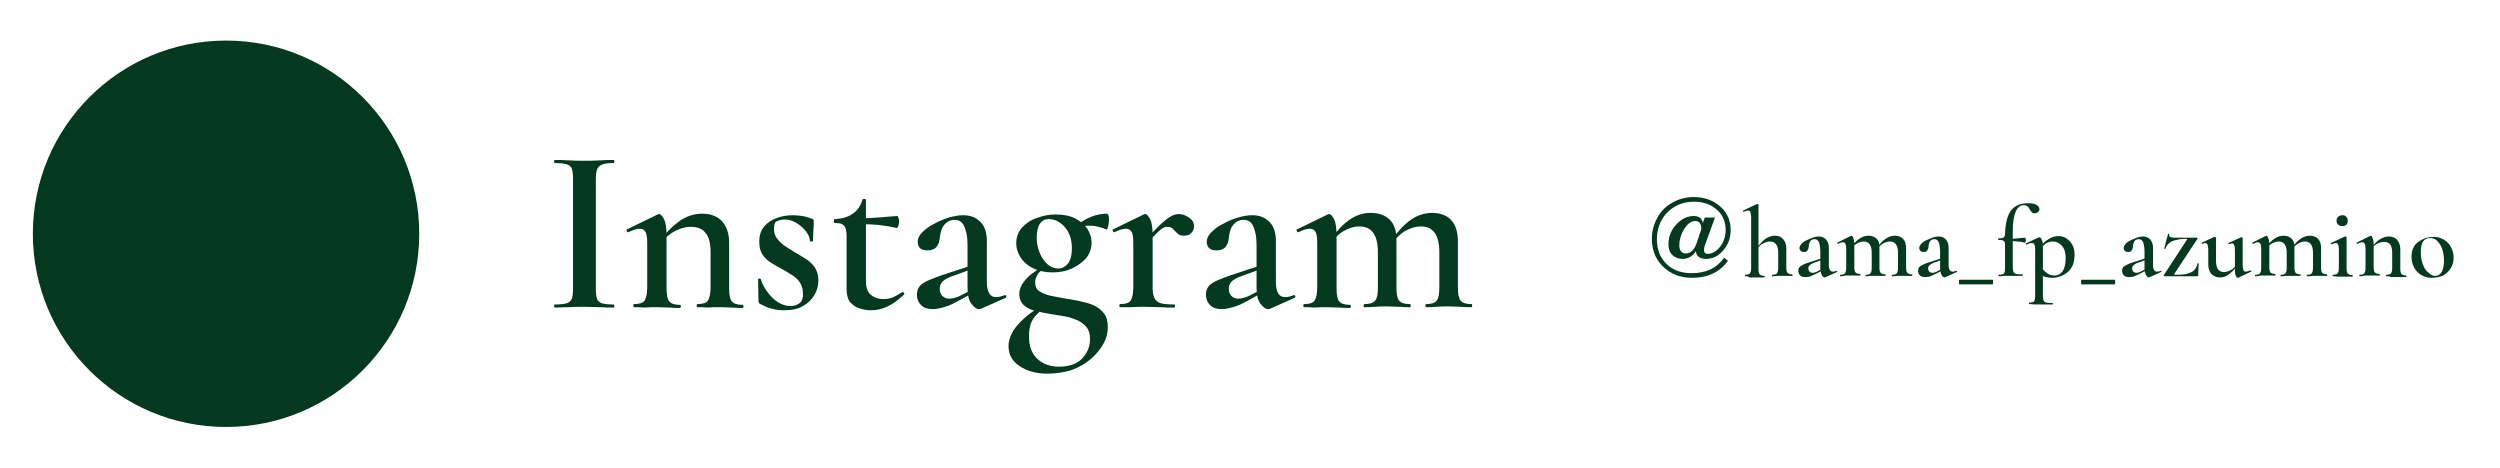 <?xml version="1.0" encoding="utf-8"?>
<!-- Generator: Adobe Illustrator 28.0.0, SVG Export Plug-In . SVG Version: 6.00 Build 0)  -->
<svg version="1.1" id="レイヤー_1" xmlns="http://www.w3.org/2000/svg" xmlns:xlink="http://www.w3.org/1999/xlink" x="0px"
	 y="0px" viewBox="0 0 647 121.1" style="enable-background:new 0 0 647 121.1;" xml:space="preserve">
<style type="text/css">
	.st0{enable-background:new    ;}
	.st1{fill:#03391E;}
</style>
<g class="st0">
	<path class="st1" d="M154.2,74.6c0,1.2,0.1,2.1,0.3,2.7c0.2,0.6,0.7,1,1.3,1.2c0.7,0.2,1.6,0.3,3,0.3c0.1,0,0.2,0.1,0.2,0.4
		s-0.1,0.4-0.2,0.4c-1,0-2.2,0-3.4-0.1c-1.3,0-2.7-0.1-4.2-0.1c-1.4,0-2.8,0-4.1,0.1c-1.3,0-2.5,0.1-3.5,0.1c-0.1,0-0.2-0.1-0.2-0.4
		s0.1-0.4,0.2-0.4c1.3,0,2.3-0.1,3-0.3c0.7-0.2,1.1-0.6,1.4-1.2c0.2-0.6,0.3-1.5,0.3-2.7V46.4c0-1.2-0.1-2.1-0.3-2.7
		c-0.2-0.6-0.7-1-1.4-1.2c-0.7-0.2-1.7-0.3-3-0.3c-0.1,0-0.2-0.1-0.2-0.4s0.1-0.4,0.2-0.4c1,0,2.2,0,3.5,0.1
		c1.3,0.1,2.7,0.1,4.1,0.1c1.5,0,3,0,4.2-0.1c1.3-0.1,2.4-0.1,3.4-0.1c0.1,0,0.2,0.1,0.2,0.4s-0.1,0.4-0.2,0.4c-1.3,0-2.3,0.1-3,0.4
		s-1.1,0.7-1.3,1.3c-0.2,0.6-0.3,1.5-0.3,2.7V74.6z"/>
	<path class="st1" d="M164.1,79.5c-0.1,0-0.2-0.1-0.2-0.4s0.1-0.4,0.2-0.4c1.4,0,2.3-0.3,2.7-0.9c0.4-0.6,0.7-1.7,0.7-3.4V63
		c0-1.3-0.1-2.3-0.4-2.9c-0.3-0.6-0.8-0.9-1.5-0.9c-0.4,0-0.8,0.1-1.3,0.2c-0.5,0.2-1.1,0.4-1.7,0.7c-0.2,0-0.3-0.1-0.4-0.3
		c-0.1-0.2-0.1-0.4,0-0.4l8-3.9c0.2-0.1,0.3-0.1,0.4-0.1c0.4,0,0.8,0.5,1.3,1.4c0.4,0.9,0.6,2.3,0.6,4.1v13.7c0,1.7,0.2,2.8,0.7,3.4
		c0.5,0.6,1.4,0.9,2.8,0.9c0.1,0,0.2,0.1,0.2,0.4s-0.1,0.4-0.2,0.4c-0.8,0-1.7,0-2.7-0.1c-1,0-2.1-0.1-3.2-0.1c-1.1,0-2.2,0-3.2,0.1
		C165.8,79.5,164.9,79.5,164.1,79.5z M180.5,79.5c-0.1,0-0.2-0.1-0.2-0.4s0.1-0.4,0.2-0.4c1.4,0,2.3-0.3,2.7-0.9
		c0.4-0.6,0.7-1.7,0.7-3.4v-9.1c0-2.3-0.4-4-1.3-5c-0.8-1.1-2.1-1.6-3.9-1.6c-1.3,0-2.6,0.4-4,1.1c-1.4,0.7-2.5,1.7-3.4,3l-0.3-0.7
		c1.6-2.2,3.3-3.8,5-5c1.8-1.2,3.7-1.8,5.7-1.8c2.3,0,4,0.7,5.2,2c1.2,1.4,1.8,3.2,1.8,5.5v11.8c0,1.7,0.2,2.8,0.7,3.4
		c0.5,0.6,1.4,0.9,2.8,0.9c0.1,0,0.2,0.1,0.2,0.4s-0.1,0.4-0.2,0.4c-0.8,0-1.7,0-2.7-0.1c-1,0-2.1-0.1-3.2-0.1c-1.1,0-2.2,0-3.2,0.1
		C182.2,79.5,181.3,79.5,180.5,79.5z"/>
	<path class="st1" d="M200.3,59.2c0,0.9,0.2,1.7,0.7,2.4s1.1,1.3,1.9,1.9c0.8,0.5,1.6,1.1,2.5,1.6c1,0.6,2,1.2,3,1.8
		c1,0.6,1.8,1.4,2.4,2.2c0.6,0.9,1,2,1,3.4c0,1.3-0.3,2.6-1,3.8c-0.7,1.2-1.7,2.2-3,2.9c-1.3,0.8-3,1.1-5,1.1c-1,0-2-0.1-3-0.4
		c-1-0.2-2-0.7-3.2-1.3c-0.1-0.1-0.2-0.2-0.2-0.3c-0.1-0.1-0.1-0.3-0.1-0.4l-0.1-5.6c0-0.1,0.1-0.2,0.3-0.2c0.2,0,0.4,0,0.4,0.2
		c0.4,1.3,1.1,2.5,1.9,3.5c0.8,1.1,1.7,1.9,2.7,2.5c1,0.6,2,0.9,3.1,0.9c1,0,1.8-0.3,2.4-0.8c0.6-0.5,0.9-1.4,0.8-2.5
		c0-1.1-0.3-2.1-0.8-2.8c-0.5-0.8-1.2-1.4-2-1.9c-0.8-0.5-1.6-1-2.5-1.5c-1-0.5-1.9-1.1-2.8-1.6s-1.7-1.3-2.3-2.1
		c-0.6-0.9-0.9-2-0.9-3.4c0-1.7,0.4-3,1.3-4c0.8-1,1.9-1.7,3.3-2.2c1.3-0.5,2.7-0.7,4.1-0.7c0.9,0,1.7,0.1,2.4,0.2
		c0.8,0.1,1.6,0.4,2.5,0.7c0.4,0.1,0.5,0.3,0.5,0.7c0,0.8,0,1.6-0.1,2.4c0,0.8-0.1,1.7-0.1,2.7c0,0.1-0.1,0.1-0.4,0.1
		c-0.2,0-0.4,0-0.4-0.1c0-0.8-0.3-1.6-1-2.5c-0.7-0.9-1.5-1.6-2.5-2.2c-1-0.6-2-0.9-3.1-0.9c-0.7,0-1.4,0.2-2,0.5
		C200.6,57.4,200.3,58.1,200.3,59.2z"/>
	<path class="st1" d="M225.3,80.3c-1,0-1.9-0.2-2.9-0.5c-1-0.3-1.7-0.9-2.4-1.6c-0.6-0.8-0.9-1.9-0.9-3.3V61.1
		c0-0.9-0.1-1.6-0.3-2.1c-0.2-0.5-0.5-0.8-0.9-1c-0.4-0.2-1.1-0.3-1.9-0.3c-0.2,0-0.2-0.2-0.2-0.5c0-0.3,0.1-0.5,0.2-0.5
		c1.9-0.1,3.5-0.5,4.7-1.4c1.2-0.8,2-2,2.5-3.6c0-0.2,0.2-0.2,0.5-0.2c0.3,0,0.4,0.1,0.4,0.2v21c0,1.7,0.4,2.9,1.3,3.6
		c0.8,0.7,1.9,1.1,3.3,1.1c1,0,1.9-0.2,2.7-0.6c0.8-0.4,1.5-0.8,2.1-1.2c0.1-0.1,0.3,0,0.4,0.2c0.2,0.2,0.2,0.3,0,0.5
		c-1.5,1.4-2.9,2.4-4.2,3C228.3,80,226.9,80.3,225.3,80.3z M232,59c-1.6-0.4-3.2-0.6-4.7-0.8c-1.5-0.1-3.2-0.2-4.9-0.2v-1.5
		c1.7,0,3.3-0.1,4.8-0.2c1.6-0.1,3.2-0.3,5-0.4c0.1,0,0.2,0.1,0.3,0.4c0.1,0.3,0.2,0.6,0.2,1c0,0.4-0.1,0.7-0.2,1.1
		C232.3,58.9,232.2,59.1,232,59z"/>
	<path class="st1" d="M241.4,80c-1.3,0-2.3-0.3-3-1c-0.7-0.7-1.1-1.6-1.1-2.7c0-1.3,0.5-2.3,1.6-3c1-0.7,2.7-1.3,4.9-2.1l7.3-2.4
		l0.2,0.9l-5.2,1.9c-1,0.4-1.7,0.8-2.2,1.3c-0.4,0.5-0.7,1-0.7,1.7c0,0.9,0.2,1.5,0.7,2s1.1,0.7,1.8,0.7c0.4,0,0.8-0.1,1.3-0.2
		c0.5-0.1,1-0.3,1.6-0.6l4-2.1l0.1,0.9l-5.3,2.9c-1.1,0.6-2.1,1-3.1,1.3C243.3,79.8,242.3,80,241.4,80z M253.9,79.9
		c-0.2,0.1-0.3,0.1-0.5,0.1c-0.7,0-1.3-0.5-2-1.4c-0.7-0.9-1-2.3-1-4.1V64c0-1.7-0.1-3.1-0.4-4.1c-0.3-1.1-0.6-1.8-1.1-2.3
		c-0.5-0.5-1.1-0.7-1.9-0.7c-0.7,0-1.4,0.2-1.9,0.6c-0.5,0.4-1,0.9-1.3,1.6c-0.3,0.7-0.5,1.6-0.6,2.6c-0.1,1-0.4,1.7-0.9,2.3
		c-0.5,0.5-1.3,0.8-2.2,0.8c-0.9,0-1.6-0.2-2-0.6c-0.4-0.4-0.6-1-0.6-1.6c0-0.9,0.4-1.7,1.2-2.5c0.8-0.8,1.8-1.6,3.1-2.2
		c1.2-0.7,2.5-1.2,3.8-1.6c1.3-0.4,2.6-0.6,3.7-0.6c1.7,0,3.2,0.5,4.3,1.6c1.2,1.1,1.8,2.8,1.8,5.1V73c0,1.3,0.2,2.2,0.6,2.9
		c0.4,0.7,1,1,1.8,1c0.6,0,1.4-0.2,2.2-0.5c0.2-0.1,0.3,0,0.4,0.2c0.1,0.2,0,0.4-0.2,0.5L253.9,79.9z"/>
	<path class="st1" d="M271.1,96.7c-3,0-5.4-0.7-7.3-2c-1.9-1.3-2.8-3-2.8-5.2c0-1,0.3-2.1,0.8-3.1c0.5-1.1,1.4-2.2,2.6-3.4
		c1.2-1.2,2.9-2.5,5-3.8l0.6,0.7c-0.6,0.4-1.2,1-1.8,1.6c-0.6,0.6-1.1,1.4-1.4,2.2c-0.3,0.9-0.5,2-0.5,3.3c0,2.6,0.7,4.5,2.2,5.9
		c1.4,1.3,3.3,2,5.6,2c1.7,0,3.1-0.3,4.3-0.9c1.2-0.6,2.1-1.5,2.7-2.6c0.7-1.1,1-2.3,1-3.7c0-1.3-0.3-2.3-0.9-3
		c-0.6-0.8-1.4-1.3-2.3-1.8c-1-0.4-2-0.8-3.2-1c-1.2-0.2-2.4-0.4-3.6-0.6c-1.4-0.2-2.7-0.5-4-0.8c-1.3-0.3-2.3-0.8-3.1-1.5
		c-0.8-0.7-1.2-1.7-1.2-3c0-1.1,0.5-2.3,1.5-3.5c1-1.2,2.4-2.3,4.4-3.3l0.5,0.4c-0.8,0.4-1.4,0.9-1.7,1.5c-0.4,0.6-0.6,1.2-0.6,2
		c0,0.9,0.3,1.7,1,2.2c0.7,0.5,1.6,0.9,2.8,1.2c1.2,0.2,2.3,0.5,3.6,0.7c1.3,0.2,2.7,0.4,4,0.7c1.3,0.3,2.6,0.6,3.7,1.1
		c1.1,0.5,2,1.2,2.7,2.1c0.7,0.9,1,2.1,1,3.5c0,1.6-0.4,3.1-1.2,4.5s-1.9,2.7-3.3,3.9c-1.4,1.2-3.1,2.1-4.9,2.8
		C275.2,96.4,273.3,96.7,271.1,96.7z M272.4,70.5c-2,0-3.7-0.4-5.1-1.1c-1.4-0.7-2.4-1.6-3.2-2.8c-0.7-1.2-1.1-2.3-1.1-3.6
		c0-1.6,0.5-3,1.5-4.1c1-1.1,2.3-2,3.9-2.5c1.6-0.6,3.1-0.9,4.7-0.9c2,0,3.7,0.3,5.1,1c1.4,0.7,2.4,1.6,3.2,2.7
		c0.7,1.1,1.1,2.3,1.1,3.6c0,1.5-0.5,2.9-1.4,4c-1,1.1-2.2,2-3.7,2.7C275.8,70.2,274.2,70.5,272.4,70.5z M274,69.5
		c0.8,0,1.6-0.4,2.3-1.2c0.7-0.8,1.1-2.1,1.1-4.1c0-2.2-0.6-4-1.8-5.4c-1.2-1.4-2.6-2.1-4.2-2.1c-1,0-1.7,0.4-2.3,1.2
		c-0.5,0.8-0.8,2-0.8,3.7c0,1.4,0.3,2.7,0.8,3.9c0.5,1.2,1.2,2.2,2,2.9C271.9,69.1,272.9,69.5,274,69.5z M278.5,60.3l0.1-2
		c1.3-0.9,2.5-1.7,3.8-2.2c1.2-0.5,2.6-0.8,4.1-0.8c0.2,0,0.3,0.2,0.4,0.5c0.1,0.3,0.1,0.7,0.1,1.1c0,0.5-0.1,1.1-0.2,1.7
		c-0.2,0.6-0.3,0.9-0.4,0.8c-0.7-0.3-1.3-0.5-2.1-0.7c-0.7-0.2-1.5-0.3-2.3-0.3c-0.4,0-0.9,0-1.4,0.1c-0.5,0.1-1,0.2-1.5,0.3
		L278.5,60.3z"/>
	<path class="st1" d="M289.9,79.5c-0.1,0-0.2-0.1-0.2-0.4s0.1-0.4,0.2-0.4c1.4,0,2.3-0.3,2.7-0.9c0.4-0.6,0.7-1.7,0.7-3.4V63
		c0-1.3-0.1-2.3-0.4-2.9c-0.3-0.6-0.8-0.9-1.5-0.9c-0.4,0-0.8,0.1-1.3,0.2c-0.5,0.2-1.1,0.4-1.7,0.7c-0.2,0-0.3-0.1-0.4-0.3
		c-0.1-0.2-0.1-0.4,0-0.4l8-3.9c0.2-0.1,0.3-0.1,0.4-0.1c0.4,0,0.8,0.5,1.3,1.4c0.4,0.9,0.6,2.3,0.6,4.1v13.7c0,1.1,0.2,2,0.5,2.6
		c0.3,0.6,0.9,1.1,1.7,1.3c0.8,0.2,2,0.3,3.4,0.3c0.2,0,0.2,0.1,0.2,0.4s-0.1,0.4-0.2,0.4c-1.1,0-2.3,0-3.6-0.1
		c-1.4,0-2.8-0.1-4.4-0.1c-1.1,0-2.2,0-3.2,0.1C291.6,79.5,290.6,79.5,289.9,79.5z M296.8,63l-0.4-0.7c1.5-1.8,2.9-3.2,3.9-4.2
		c1.1-1,2-1.7,2.7-2.1c0.7-0.4,1.4-0.6,2.1-0.6c0.9,0,1.7,0.3,2.6,0.9c0.9,0.6,1.3,1.3,1.3,2.2c0,0.7-0.2,1.3-0.7,1.8
		c-0.4,0.5-1.1,0.7-1.9,0.7c-0.7,0-1.3-0.2-1.7-0.6c-0.4-0.4-0.8-0.8-1.2-1.2c-0.4-0.4-0.9-0.5-1.5-0.5c-0.3,0-0.7,0.1-1,0.3
		c-0.4,0.2-0.9,0.6-1.5,1.2C298.9,60.8,298,61.8,296.8,63z"/>
	<path class="st1" d="M316.2,80c-1.3,0-2.3-0.3-3-1c-0.7-0.7-1.1-1.6-1.1-2.7c0-1.3,0.5-2.3,1.6-3c1-0.7,2.7-1.3,4.9-2.1l7.3-2.4
		l0.2,0.9l-5.2,1.9c-1,0.4-1.7,0.8-2.2,1.3c-0.4,0.5-0.7,1-0.7,1.7c0,0.9,0.2,1.5,0.7,2s1.1,0.7,1.8,0.7c0.4,0,0.8-0.1,1.3-0.2
		c0.5-0.1,1-0.3,1.6-0.6l4-2.1l0.1,0.9l-5.3,2.9c-1.1,0.6-2.1,1-3.1,1.3C318,79.8,317.1,80,316.2,80z M328.7,79.9
		c-0.2,0.1-0.3,0.1-0.5,0.1c-0.7,0-1.3-0.5-2-1.4c-0.7-0.9-1-2.3-1-4.1V64c0-1.7-0.1-3.1-0.4-4.1c-0.3-1.1-0.6-1.8-1.1-2.3
		c-0.5-0.5-1.1-0.7-1.9-0.7c-0.7,0-1.4,0.2-1.9,0.6c-0.5,0.4-1,0.9-1.3,1.6c-0.3,0.7-0.5,1.6-0.6,2.6c-0.1,1-0.4,1.7-0.9,2.3
		c-0.5,0.5-1.3,0.8-2.2,0.8c-0.9,0-1.6-0.2-2-0.6c-0.4-0.4-0.6-1-0.6-1.6c0-0.9,0.4-1.7,1.2-2.5c0.8-0.8,1.8-1.6,3.1-2.2
		c1.2-0.7,2.5-1.2,3.8-1.6c1.3-0.4,2.6-0.6,3.7-0.6c1.7,0,3.2,0.5,4.3,1.6c1.2,1.1,1.8,2.8,1.8,5.1V73c0,1.3,0.2,2.2,0.6,2.9
		c0.4,0.7,1,1,1.8,1c0.6,0,1.4-0.2,2.2-0.5c0.2-0.1,0.3,0,0.4,0.2c0.1,0.2,0,0.4-0.2,0.5L328.7,79.9z"/>
	<path class="st1" d="M337.5,79.5c-0.1,0-0.2-0.1-0.2-0.4s0.1-0.4,0.2-0.4c1.4,0,2.3-0.3,2.7-0.9c0.4-0.6,0.7-1.7,0.7-3.4V63
		c0-1.3-0.1-2.3-0.4-2.9c-0.3-0.6-0.8-0.9-1.5-0.9c-0.4,0-0.8,0.1-1.3,0.2c-0.5,0.2-1.1,0.4-1.7,0.7c-0.2,0-0.3-0.1-0.4-0.3
		c-0.1-0.2-0.1-0.4,0-0.4l8-3.9c0.2-0.1,0.3-0.1,0.4-0.1c0.4,0,0.8,0.5,1.3,1.4c0.4,0.9,0.6,2.3,0.6,4.1v13.7c0,1.7,0.2,2.8,0.7,3.4
		c0.5,0.6,1.4,0.9,2.8,0.9c0.1,0,0.2,0.1,0.2,0.4s-0.1,0.4-0.2,0.4c-0.8,0-1.7,0-2.7-0.1c-1,0-2.1-0.1-3.2-0.1c-1.1,0-2.2,0-3.2,0.1
		C339.1,79.5,338.2,79.5,337.5,79.5z M353.1,79.5c-0.1,0-0.2-0.1-0.2-0.4s0.1-0.4,0.2-0.4c1.4,0,2.3-0.3,2.8-0.9
		c0.5-0.6,0.7-1.7,0.7-3.4v-9.1c0-4.5-1.6-6.7-4.8-6.7c-1.3,0-2.6,0.4-3.9,1.1c-1.3,0.7-2.3,1.7-3.2,3l-0.3-0.7
		c1.5-2.2,3.1-3.9,4.8-5.1c1.7-1.2,3.6-1.8,5.5-1.8c2.2,0,3.8,0.6,5,1.8c1.2,1.2,1.7,2.9,1.7,5.2v12.3c0,1.7,0.2,2.8,0.7,3.4
		c0.5,0.6,1.4,0.9,2.8,0.9c0.1,0,0.2,0.1,0.2,0.4s-0.1,0.4-0.2,0.4c-0.8,0-1.7,0-2.7-0.1c-1,0-2.1-0.1-3.2-0.1c-1.1,0-2.2,0-3.2,0.1
		C354.8,79.5,353.9,79.5,353.1,79.5z M369.1,79.5c-0.1,0-0.2-0.1-0.2-0.4s0.1-0.4,0.2-0.4c1.3,0,2.3-0.3,2.7-0.9
		c0.5-0.6,0.7-1.7,0.7-3.4v-9.1c0-4.5-1.6-6.7-4.8-6.7c-1.3,0-2.6,0.4-3.9,1.1c-1.3,0.7-2.3,1.7-3.2,3l-0.3-0.7
		c1.5-2.2,3.1-3.9,4.8-5.1c1.7-1.2,3.6-1.8,5.5-1.8c2.1,0,3.8,0.6,4.9,1.8c1.2,1.2,1.8,3.1,1.8,5.7v11.8c0,1.7,0.2,2.8,0.7,3.4
		c0.5,0.6,1.4,0.9,2.8,0.9c0.2,0,0.2,0.1,0.2,0.4s-0.1,0.4-0.2,0.4c-0.8,0-1.7,0-2.7-0.1c-1,0-2.1-0.1-3.2-0.1c-1.1,0-2.2,0-3.2,0.1
		C370.7,79.5,369.8,79.5,369.1,79.5z"/>
</g>
<g class="st0">
	<path class="st1" d="M443.8,56.4l-2.4,6.6c-0.3,0.7-0.4,1.3-0.4,1.8c0,0.3,0.1,0.5,0.3,0.7c0.2,0.2,0.4,0.2,0.6,0.2
		c1.2,0,2.3-0.6,3.3-1.9c0.9-1.2,1.4-2.6,1.4-4.3c0-2.3-0.9-4.2-2.6-5.5c-1.5-1.2-3.4-1.8-5.6-1.8c-3,0-5.4,1.1-7.3,3.2
		c-1.5,1.8-2.3,4-2.3,6.5c0,2.8,0.9,5,2.8,6.7c1.6,1.4,3.7,2.1,6.2,2.1c3.7,0,6.5-1.3,8.4-4l1,0.8c-2.2,3-5.3,4.4-9.3,4.4
		c-3.2,0-5.8-1.1-7.8-3.2c-1.7-1.8-2.6-4.1-2.6-6.9c0-1.9,0.5-3.8,1.4-5.4c0.9-1.7,2.2-3,3.8-3.9c1.7-1,3.6-1.5,5.6-1.5
		c2.9,0,5.3,0.9,7.2,2.7c1.6,1.6,2.4,3.5,2.4,5.8c0,2.2-0.7,4-2.2,5.6c-1.2,1.3-2.6,1.9-4.2,1.9c-1.6,0-2.5-0.7-2.6-2
		c-0.8,1.3-2,2-3.4,2c-1.2,0-2.1-0.4-2.8-1.1c-0.6-0.6-0.9-1.5-0.9-2.6c0-2.1,0.7-3.9,2.2-5.4c1.3-1.3,2.7-2,4.4-2
		c0.7,0,1.2,0.2,1.6,0.5c0.4,0.3,0.6,0.8,0.7,1.3l0.5-1.4H443.8z M440.3,59.3c0-1.4-0.5-2.1-1.6-2.1c-1,0-2,0.7-2.9,2.2
		c-0.8,1.3-1.2,2.7-1.2,4.1c0,0.7,0.2,1.3,0.5,1.6c0.3,0.3,0.6,0.5,1.1,0.5c1.3,0,2.3-0.9,2.9-2.7L440.3,59.3z"/>
</g>
<g class="st0">
	<path class="st1" d="M451.7,71.5c-0.1,0-0.1-0.1-0.1-0.2c0-0.1,0-0.2,0.1-0.2c0.6,0,1-0.1,1.2-0.4s0.3-0.7,0.3-1.4V56.2
		c0-0.6-0.1-1-0.2-1.3c-0.1-0.3-0.3-0.4-0.6-0.4c-0.3,0-0.6,0.1-1.1,0.3c-0.1,0-0.1,0-0.2-0.1c-0.1-0.1-0.1-0.2,0-0.2l3.6-1.7
		c0,0,0.1,0,0.1,0s0,0,0,0c0.1,0,0.2,0,0.2,0.1s0.1,0.1,0.1,0.2v16.5c0,0.7,0.1,1.2,0.3,1.4s0.6,0.4,1.2,0.4c0.1,0,0.1,0.1,0.1,0.2
		c0,0.1,0,0.2-0.1,0.2c-0.3,0-0.7,0-1.1,0c-0.4,0-0.9,0-1.4,0c-0.5,0-0.9,0-1.4,0C452.5,71.5,452.1,71.5,451.7,71.5z M458.7,71.5
		c-0.1,0-0.1-0.1-0.1-0.2c0-0.1,0-0.2,0.1-0.2c0.6,0,1-0.1,1.2-0.4s0.3-0.7,0.3-1.4v-3.9c0-1.9-0.7-2.9-2.2-2.9
		c-0.6,0-1.1,0.2-1.7,0.5c-0.6,0.3-1.1,0.7-1.4,1.3l-0.1-0.3c0.7-0.9,1.4-1.7,2.1-2.2c0.8-0.5,1.6-0.8,2.4-0.8c1,0,1.7,0.3,2.2,0.9
		c0.5,0.6,0.8,1.4,0.8,2.3v5c0,0.7,0.1,1.2,0.3,1.4c0.2,0.2,0.6,0.4,1.2,0.4c0.1,0,0.1,0.1,0.1,0.2c0,0.1,0,0.2-0.1,0.2
		c-0.3,0-0.7,0-1.1,0c-0.4,0-0.9,0-1.4,0c-0.5,0-0.9,0-1.4,0C459.4,71.5,459.1,71.5,458.7,71.5z"/>
	<path class="st1" d="M467.2,71.7c-0.5,0-1-0.1-1.3-0.4c-0.3-0.3-0.5-0.7-0.5-1.2c0-0.6,0.2-1,0.7-1.3s1.1-0.6,2.1-0.9l3.1-1
		l0.1,0.4l-2.2,0.8c-0.4,0.2-0.7,0.4-0.9,0.6c-0.2,0.2-0.3,0.4-0.3,0.7c0,0.4,0.1,0.7,0.3,0.9s0.5,0.3,0.8,0.3c0.2,0,0.3,0,0.6-0.1
		c0.2-0.1,0.4-0.1,0.7-0.3l1.7-0.9l0.1,0.4l-2.3,1.2c-0.5,0.2-0.9,0.4-1.3,0.6C468,71.7,467.6,71.7,467.2,71.7z M472.5,71.7
		c-0.1,0-0.1,0.1-0.2,0.1c-0.3,0-0.6-0.2-0.8-0.6s-0.4-1-0.4-1.7v-4.5c0-0.7-0.1-1.3-0.2-1.8c-0.1-0.5-0.3-0.8-0.5-1
		s-0.5-0.3-0.8-0.3c-0.3,0-0.6,0.1-0.8,0.2c-0.2,0.2-0.4,0.4-0.5,0.7s-0.2,0.7-0.2,1.1c0,0.4-0.2,0.7-0.4,1s-0.5,0.3-0.9,0.3
		c-0.4,0-0.7-0.1-0.8-0.3c-0.2-0.2-0.3-0.4-0.3-0.7c0-0.4,0.2-0.7,0.5-1.1c0.3-0.3,0.8-0.7,1.3-0.9s1.1-0.5,1.6-0.7
		c0.6-0.2,1.1-0.3,1.6-0.3c0.7,0,1.3,0.2,1.8,0.7c0.5,0.5,0.8,1.2,0.8,2.2v4.6c0,0.5,0.1,0.9,0.3,1.2c0.2,0.3,0.4,0.4,0.8,0.4
		c0.3,0,0.6-0.1,0.9-0.2c0.1,0,0.1,0,0.2,0.1c0,0.1,0,0.2-0.1,0.2L472.5,71.7z"/>
	<path class="st1" d="M476.3,71.5c-0.1,0-0.1-0.1-0.1-0.2c0-0.1,0-0.2,0.1-0.2c0.6,0,1-0.1,1.2-0.4s0.3-0.7,0.3-1.4v-5
		c0-0.6-0.1-1-0.2-1.2s-0.3-0.4-0.6-0.4c-0.2,0-0.3,0-0.6,0.1c-0.2,0.1-0.5,0.2-0.7,0.3c-0.1,0-0.1,0-0.2-0.1c0-0.1,0-0.2,0-0.2
		l3.4-1.7c0.1,0,0.1-0.1,0.2-0.1c0.2,0,0.4,0.2,0.5,0.6c0.2,0.4,0.3,1,0.3,1.7v5.8c0,0.7,0.1,1.2,0.3,1.4s0.6,0.4,1.2,0.4
		c0.1,0,0.1,0.1,0.1,0.2c0,0.1,0,0.2-0.1,0.2c-0.3,0-0.7,0-1.1,0c-0.4,0-0.9,0-1.4,0c-0.5,0-0.9,0-1.4,0
		C477,71.5,476.6,71.5,476.3,71.5z M482.9,71.5c-0.1,0-0.1-0.1-0.1-0.2c0-0.1,0-0.2,0.1-0.2c0.6,0,1-0.1,1.2-0.4
		c0.2-0.2,0.3-0.7,0.3-1.4v-3.9c0-1.9-0.7-2.9-2.1-2.9c-0.6,0-1.1,0.2-1.7,0.5c-0.5,0.3-1,0.7-1.4,1.3l-0.1-0.3
		c0.6-0.9,1.3-1.7,2.1-2.2c0.7-0.5,1.5-0.8,2.4-0.8c0.9,0,1.6,0.3,2.1,0.8c0.5,0.5,0.7,1.2,0.7,2.2v5.2c0,0.7,0.1,1.2,0.3,1.4
		s0.6,0.4,1.2,0.4c0.1,0,0.1,0.1,0.1,0.2c0,0.1,0,0.2-0.1,0.2c-0.3,0-0.7,0-1.2,0c-0.4,0-0.9,0-1.4,0c-0.5,0-0.9,0-1.4,0
		C483.7,71.5,483.3,71.5,482.9,71.5z M489.7,71.5c-0.1,0-0.1-0.1-0.1-0.2c0-0.1,0-0.2,0.1-0.2c0.6,0,1-0.1,1.2-0.4s0.3-0.7,0.3-1.4
		v-3.9c0-1.9-0.7-2.9-2.1-2.9c-0.6,0-1.1,0.2-1.7,0.5c-0.5,0.3-1,0.7-1.4,1.3l-0.1-0.3c0.6-0.9,1.3-1.7,2.1-2.2
		c0.7-0.5,1.5-0.8,2.4-0.8c0.9,0,1.6,0.3,2.1,0.8s0.8,1.3,0.8,2.4v5c0,0.7,0.1,1.2,0.3,1.4c0.2,0.2,0.6,0.4,1.2,0.4
		c0.1,0,0.1,0.1,0.1,0.2c0,0.1,0,0.2-0.1,0.2c-0.3,0-0.7,0-1.1,0c-0.4,0-0.9,0-1.4,0c-0.5,0-0.9,0-1.4,0
		C490.4,71.5,490.1,71.5,489.7,71.5z"/>
	<path class="st1" d="M498.2,71.7c-0.5,0-1-0.1-1.3-0.4c-0.3-0.3-0.5-0.7-0.5-1.2c0-0.6,0.2-1,0.7-1.3s1.1-0.6,2.1-0.9l3.1-1
		l0.1,0.4l-2.2,0.8c-0.4,0.2-0.7,0.4-0.9,0.6c-0.2,0.2-0.3,0.4-0.3,0.7c0,0.4,0.1,0.7,0.3,0.9s0.5,0.3,0.8,0.3c0.2,0,0.3,0,0.6-0.1
		c0.2-0.1,0.4-0.1,0.7-0.3l1.7-0.9l0.1,0.4l-2.3,1.2c-0.5,0.2-0.9,0.4-1.3,0.6C499,71.7,498.6,71.7,498.2,71.7z M503.5,71.7
		c-0.1,0-0.1,0.1-0.2,0.1c-0.3,0-0.6-0.2-0.8-0.6s-0.4-1-0.4-1.7v-4.5c0-0.7-0.1-1.3-0.2-1.8c-0.1-0.5-0.3-0.8-0.5-1
		s-0.5-0.3-0.8-0.3c-0.3,0-0.6,0.1-0.8,0.2c-0.2,0.2-0.4,0.4-0.5,0.7s-0.2,0.7-0.2,1.1c0,0.4-0.2,0.7-0.4,1s-0.5,0.3-0.9,0.3
		c-0.4,0-0.7-0.1-0.8-0.3c-0.2-0.2-0.3-0.4-0.3-0.7c0-0.4,0.2-0.7,0.5-1.1c0.3-0.3,0.8-0.7,1.3-0.9s1.1-0.5,1.6-0.7
		c0.6-0.2,1.1-0.3,1.6-0.3c0.7,0,1.3,0.2,1.8,0.7c0.5,0.5,0.8,1.2,0.8,2.2v4.6c0,0.5,0.1,0.9,0.3,1.2c0.2,0.3,0.4,0.4,0.8,0.4
		c0.3,0,0.6-0.1,0.9-0.2c0.1,0,0.1,0,0.2,0.1c0,0.1,0,0.2-0.1,0.2L503.5,71.7z"/>
	<path class="st1" d="M507.1,73.6c-0.1,0-0.1-0.1-0.1-0.3s0-0.4,0-0.6s0-0.3,0.1-0.3h8.6c0.1,0,0.1,0.1,0.1,0.3c0,0.2,0,0.4,0,0.6
		c0,0.2-0.1,0.3-0.1,0.3H507.1z"/>
	<path class="st1" d="M517.3,71.5c-0.1,0-0.1-0.1-0.1-0.2c0-0.1,0-0.2,0.1-0.2c0.7,0,1.1-0.1,1.3-0.3c0.2-0.2,0.3-0.7,0.3-1.5v-5.8
		c0-0.4,0-0.7-0.1-0.9c-0.1-0.2-0.3-0.3-0.5-0.4c-0.3-0.1-0.6-0.1-1.1-0.1c-0.1,0-0.1-0.1-0.1-0.2s0-0.2,0.1-0.2
		c0.6,0,1.1-0.1,1.3-0.2s0.4-0.5,0.4-0.9c0.1-2.9,0.6-4.9,1.6-6.2c1-1.2,2.4-1.8,4.3-1.8c1,0,1.7,0.1,2.2,0.4
		c0.5,0.3,0.8,0.6,0.8,1.1c0,0.4-0.1,0.6-0.4,0.8c-0.2,0.2-0.5,0.3-0.8,0.3c-0.4,0-0.7-0.1-0.8-0.3c-0.2-0.2-0.3-0.4-0.5-0.7
		c-0.2-0.3-0.3-0.6-0.6-0.8c-0.2-0.2-0.6-0.3-1-0.3c-0.8,0-1.5,0.5-2,1.6c-0.5,1.1-0.8,2.8-0.8,5.3v9.3c0,0.5,0.1,0.9,0.2,1.1
		s0.3,0.4,0.7,0.5c0.3,0.1,0.9,0.1,1.6,0.1c0.1,0,0.1,0.1,0.1,0.2c0,0.1,0,0.2-0.1,0.2c-0.6,0-1.2,0-1.7,0c-0.6,0-1.1,0-1.8,0
		c-0.5,0-1,0-1.4,0C518.1,71.5,517.7,71.5,517.3,71.5z M524,62.8c-0.7-0.2-1.3-0.3-1.9-0.3c-0.6-0.1-1.3-0.1-2-0.1v-0.6
		c0.7,0,1.3,0,2-0.1c0.6-0.1,1.3-0.1,2-0.2c0.1,0,0.1,0.1,0.1,0.2c0,0.1,0.1,0.3,0.1,0.4c0,0.2,0,0.3-0.1,0.5
		C524.1,62.8,524,62.8,524,62.8z"/>
	<path class="st1" d="M525.2,78.7c-0.1,0-0.1-0.1-0.1-0.2c0-0.1,0-0.2,0.1-0.2c0.6,0,1.1-0.1,1.2-0.3c0.2-0.2,0.3-0.7,0.3-1.5V64.5
		c0-0.6-0.1-1-0.2-1.2c-0.1-0.3-0.3-0.4-0.7-0.4c-0.2,0-0.3,0-0.6,0.1s-0.4,0.2-0.7,0.3c-0.1,0-0.1,0-0.2-0.1
		c-0.1-0.1-0.1-0.2,0-0.2l3.4-1.6c0,0,0.1,0,0.1,0c0.2,0,0.4,0.2,0.6,0.6c0.2,0.4,0.3,1,0.3,1.8v12.9c0,0.5,0.1,0.9,0.2,1.1
		c0.1,0.3,0.3,0.4,0.7,0.5c0.3,0.1,0.9,0.1,1.6,0.1c0,0,0.1,0.1,0.1,0.2c0,0.1,0,0.2-0.1,0.2c-0.5,0-1,0-1.6,0c-0.6,0-1.2,0-1.9,0
		c-0.5,0-0.9,0-1.4,0C525.9,78.7,525.5,78.7,525.2,78.7z M531.2,71.9c-0.7,0-1.3-0.1-1.7-0.2c-0.5-0.1-1-0.3-1.7-0.6l0.7-1.6
		c0.4,0.5,0.9,0.9,1.4,1.3c0.5,0.3,1.1,0.5,1.9,0.5c0.8,0,1.5-0.4,2-1.1c0.5-0.7,0.8-1.9,0.8-3.4c0-1.4-0.3-2.5-1-3.2
		c-0.6-0.7-1.4-1.1-2.3-1.1c-0.7,0-1.3,0.2-1.8,0.5c-0.5,0.4-1,0.8-1.5,1.3l-0.2-0.3c0.9-1,1.7-1.8,2.5-2.2c0.8-0.5,1.6-0.7,2.5-0.7
		c0.7,0,1.4,0.2,2,0.6c0.6,0.4,1.1,0.9,1.5,1.6c0.4,0.7,0.6,1.6,0.6,2.6c0,1.1-0.2,2-0.5,2.8c-0.4,0.8-0.8,1.4-1.4,1.8
		c-0.6,0.5-1.2,0.8-1.8,1C532.5,71.8,531.8,71.9,531.2,71.9z"/>
	<path class="st1" d="M538.7,73.6c-0.1,0-0.1-0.1-0.1-0.3s0-0.4,0-0.6s0-0.3,0.1-0.3h8.6c0.1,0,0.1,0.1,0.1,0.3c0,0.2,0,0.4,0,0.6
		c0,0.2-0.1,0.3-0.1,0.3H538.7z"/>
	<path class="st1" d="M551,71.7c-0.5,0-1-0.1-1.3-0.4c-0.3-0.3-0.5-0.7-0.5-1.2c0-0.6,0.2-1,0.7-1.3s1.1-0.6,2.1-0.9l3.1-1l0.1,0.4
		l-2.2,0.8c-0.4,0.2-0.7,0.4-0.9,0.6c-0.2,0.2-0.3,0.4-0.3,0.7c0,0.4,0.1,0.7,0.3,0.9s0.5,0.3,0.8,0.3c0.2,0,0.3,0,0.6-0.1
		c0.2-0.1,0.4-0.1,0.7-0.3l1.7-0.9l0.1,0.4l-2.3,1.2c-0.5,0.2-0.9,0.4-1.3,0.6C551.8,71.7,551.4,71.7,551,71.7z M556.4,71.7
		c-0.1,0-0.1,0.1-0.2,0.1c-0.3,0-0.6-0.2-0.8-0.6s-0.4-1-0.4-1.7v-4.5c0-0.7-0.1-1.3-0.2-1.8c-0.1-0.5-0.3-0.8-0.5-1
		s-0.5-0.3-0.8-0.3c-0.3,0-0.6,0.1-0.8,0.2c-0.2,0.2-0.4,0.4-0.5,0.7s-0.2,0.7-0.2,1.1c0,0.4-0.2,0.7-0.4,1s-0.5,0.3-0.9,0.3
		c-0.4,0-0.7-0.1-0.8-0.3c-0.2-0.2-0.3-0.4-0.3-0.7c0-0.4,0.2-0.7,0.5-1.1c0.3-0.3,0.8-0.7,1.3-0.9s1.1-0.5,1.6-0.7
		c0.6-0.2,1.1-0.3,1.6-0.3c0.7,0,1.3,0.2,1.8,0.7c0.5,0.5,0.8,1.2,0.8,2.2v4.6c0,0.5,0.1,0.9,0.3,1.2c0.2,0.3,0.4,0.4,0.8,0.4
		c0.3,0,0.6-0.1,0.9-0.2c0.1,0,0.1,0,0.2,0.1c0,0.1,0,0.2-0.1,0.2L556.4,71.7z"/>
	<path class="st1" d="M560,71.2l6-9.2c0.1-0.1,0-0.2-0.1-0.2c-1,0-1.9,0.1-2.7,0.3c-0.8,0.2-1.4,0.4-1.8,0.8c-0.5,0.4-0.8,0.9-1,1.5
		c0,0.1-0.1,0.1-0.2,0c-0.1,0-0.1-0.1-0.1-0.1l1-3.8c0,0,0.1,0,0.2,0c0.1,0,0.1,0.1,0.1,0.1c-0.1,0.3,0,0.6,0.2,0.7
		c0.2,0.1,0.6,0.2,1.1,0.2c0.7,0,1.5,0,2.4,0c1,0,2.1,0,3.4,0c0.1,0,0.1,0,0.2,0.1c0.1,0.1,0.1,0.1,0,0.2l-6,9.1
		c-0.1,0.1,0,0.2,0.1,0.2c1,0,1.8,0,2.5-0.1c0.7-0.1,1.2-0.3,1.7-0.5s0.8-0.5,1.1-0.9c0.3-0.4,0.5-0.8,0.6-1.4c0,0,0.1-0.1,0.2-0.1
		s0.1,0,0.1,0.1l-0.1,3c0,0.1,0,0.1-0.1,0.2c0,0.1-0.1,0.1-0.2,0.1c-0.8,0-1.7,0-2.7,0s-1.9,0-2.9,0c-1,0-1.9,0-2.7,0
		c-0.1,0-0.1,0-0.2-0.1C559.9,71.4,559.9,71.3,560,71.2z"/>
	<path class="st1" d="M574.5,71.8c-0.9,0-1.6-0.3-2.2-0.9c-0.5-0.6-0.8-1.4-0.8-2.4v-3.9c0-0.6-0.1-1.1-0.2-1.3s-0.3-0.4-0.6-0.4
		c-0.2,0-0.5,0.1-0.7,0.2c-0.1,0-0.1,0-0.2-0.1c0-0.1,0-0.2,0-0.2l3.3-1.5c0.1,0,0.1,0,0.1,0c0.1,0,0.1,0,0.2,0.1
		c0.1,0.1,0.1,0.1,0.1,0.2v5.9c0,1,0.2,1.7,0.5,2.2c0.4,0.5,0.9,0.7,1.6,0.7c0.6,0,1.1-0.2,1.7-0.5c0.6-0.3,1-0.7,1.4-1.3l0.2,0.3
		c-0.7,0.9-1.4,1.6-2.1,2.1C576.1,71.6,575.3,71.8,574.5,71.8z M580.4,61.6v7c0,0.6,0.1,1,0.2,1.3c0.1,0.3,0.3,0.4,0.6,0.4
		c0.1,0,0.3,0,0.5-0.1c0.2-0.1,0.4-0.1,0.7-0.2c0.1,0,0.1,0,0.2,0.1c0.1,0.1,0,0.2,0,0.2l-3.4,1.6c0,0-0.1,0-0.1,0
		c-0.2,0-0.3-0.2-0.5-0.6c-0.2-0.4-0.2-1-0.2-1.8v-4.8c0-0.6-0.1-1.1-0.2-1.3c-0.1-0.3-0.3-0.4-0.6-0.4c-0.2,0-0.5,0.1-0.7,0.2
		c-0.1,0-0.1,0-0.2-0.1c0-0.1,0-0.2,0-0.2l3.3-1.5c0,0,0.1,0,0.1,0c0.1,0,0.2,0,0.2,0.1S580.4,61.5,580.4,61.6z"/>
	<path class="st1" d="M583.7,71.5c-0.1,0-0.1-0.1-0.1-0.2c0-0.1,0-0.2,0.1-0.2c0.6,0,1-0.1,1.2-0.4s0.3-0.7,0.3-1.4v-5
		c0-0.6-0.1-1-0.2-1.2s-0.3-0.4-0.6-0.4c-0.2,0-0.3,0-0.6,0.1c-0.2,0.1-0.5,0.2-0.7,0.3c-0.1,0-0.1,0-0.2-0.1c0-0.1,0-0.2,0-0.2
		l3.4-1.7c0.1,0,0.1-0.1,0.2-0.1c0.2,0,0.4,0.2,0.5,0.6c0.2,0.4,0.3,1,0.3,1.7v5.8c0,0.7,0.1,1.2,0.3,1.4s0.6,0.4,1.2,0.4
		c0.1,0,0.1,0.1,0.1,0.2c0,0.1,0,0.2-0.1,0.2c-0.3,0-0.7,0-1.1,0c-0.4,0-0.9,0-1.4,0c-0.5,0-0.9,0-1.4,0
		C584.4,71.5,584,71.5,583.7,71.5z M590.3,71.5c-0.1,0-0.1-0.1-0.1-0.2c0-0.1,0-0.2,0.1-0.2c0.6,0,1-0.1,1.2-0.4
		c0.2-0.2,0.3-0.7,0.3-1.4v-3.9c0-1.9-0.7-2.9-2.1-2.9c-0.6,0-1.1,0.2-1.7,0.5c-0.5,0.3-1,0.7-1.4,1.3l-0.1-0.3
		c0.6-0.9,1.3-1.7,2.1-2.2c0.7-0.5,1.5-0.8,2.4-0.8c0.9,0,1.6,0.3,2.1,0.8c0.5,0.5,0.7,1.2,0.7,2.2v5.2c0,0.7,0.1,1.2,0.3,1.4
		s0.6,0.4,1.2,0.4c0.1,0,0.1,0.1,0.1,0.2c0,0.1,0,0.2-0.1,0.2c-0.3,0-0.7,0-1.2,0c-0.4,0-0.9,0-1.4,0c-0.5,0-0.9,0-1.4,0
		C591.1,71.5,590.7,71.5,590.3,71.5z M597.1,71.5c-0.1,0-0.1-0.1-0.1-0.2c0-0.1,0-0.2,0.1-0.2c0.6,0,1-0.1,1.2-0.4s0.3-0.7,0.3-1.4
		v-3.9c0-1.9-0.7-2.9-2.1-2.9c-0.6,0-1.1,0.2-1.7,0.5c-0.5,0.3-1,0.7-1.4,1.3l-0.1-0.3c0.6-0.9,1.3-1.7,2.1-2.2
		c0.7-0.5,1.5-0.8,2.4-0.8c0.9,0,1.6,0.3,2.1,0.8s0.8,1.3,0.8,2.4v5c0,0.7,0.1,1.2,0.3,1.4c0.2,0.2,0.6,0.4,1.2,0.4
		c0.1,0,0.1,0.1,0.1,0.2c0,0.1,0,0.2-0.1,0.2c-0.3,0-0.7,0-1.1,0c-0.4,0-0.9,0-1.4,0c-0.5,0-0.9,0-1.4,0
		C597.8,71.5,597.5,71.5,597.1,71.5z"/>
	<path class="st1" d="M603.8,71.5c-0.1,0-0.1-0.1-0.1-0.2c0-0.1,0-0.2,0.1-0.2c0.6,0,1-0.1,1.2-0.4c0.2-0.2,0.3-0.7,0.3-1.4v-4.7
		c0-0.6-0.1-1-0.2-1.3s-0.3-0.4-0.6-0.4c-0.1,0-0.3,0-0.5,0.1c-0.2,0.1-0.4,0.1-0.6,0.2c-0.1,0-0.1,0-0.2-0.1c0-0.1,0-0.2,0-0.2
		l3.7-1.7c0,0,0.1,0,0.1,0c0.1,0,0.1,0,0.2,0.1s0.1,0.1,0.1,0.2c0,0.2,0,0.5,0,1c0,0.5,0,1.2,0,2.1v4.8c0,0.7,0.1,1.2,0.3,1.4
		s0.6,0.4,1.2,0.4c0.1,0,0.1,0.1,0.1,0.2c0,0.1,0,0.2-0.1,0.2c-0.3,0-0.7,0-1.2,0c-0.4,0-0.9,0-1.4,0c-0.5,0-0.9,0-1.4,0
		C604.5,71.5,604.1,71.5,603.8,71.5z M606.2,58.5c-0.5,0-0.8-0.1-1.1-0.4c-0.3-0.2-0.4-0.6-0.4-1c0-0.4,0.1-0.7,0.4-1
		c0.3-0.2,0.6-0.4,1.1-0.4c0.4,0,0.8,0.1,1,0.4c0.2,0.2,0.4,0.6,0.4,1C607.6,58.1,607.1,58.5,606.2,58.5z"/>
	<path class="st1" d="M610.7,71.5c-0.1,0-0.1-0.1-0.1-0.2c0-0.1,0-0.2,0.1-0.2c0.6,0,1-0.1,1.2-0.4s0.3-0.7,0.3-1.4v-5
		c0-0.6-0.1-1-0.2-1.2s-0.3-0.4-0.6-0.4c-0.2,0-0.3,0-0.6,0.1c-0.2,0.1-0.5,0.2-0.7,0.3c-0.1,0-0.1,0-0.2-0.1c0-0.1,0-0.2,0-0.2
		l3.4-1.7c0.1,0,0.1-0.1,0.2-0.1c0.2,0,0.4,0.2,0.5,0.6c0.2,0.4,0.3,1,0.3,1.7v5.8c0,0.7,0.1,1.2,0.3,1.4s0.6,0.4,1.2,0.4
		c0.1,0,0.1,0.1,0.1,0.2c0,0.1,0,0.2-0.1,0.2c-0.3,0-0.7,0-1.1,0c-0.4,0-0.9,0-1.4,0c-0.5,0-0.9,0-1.4,0
		C611.4,71.5,611,71.5,610.7,71.5z M617.6,71.5c-0.1,0-0.1-0.1-0.1-0.2c0-0.1,0-0.2,0.1-0.2c0.6,0,1-0.1,1.2-0.4
		c0.2-0.2,0.3-0.7,0.3-1.4v-3.9c0-1-0.2-1.7-0.5-2.1c-0.4-0.5-0.9-0.7-1.7-0.7c-0.6,0-1.1,0.2-1.7,0.5c-0.6,0.3-1.1,0.7-1.4,1.3
		l-0.1-0.3c0.7-0.9,1.4-1.6,2.1-2.1c0.8-0.5,1.6-0.8,2.4-0.8c1,0,1.7,0.3,2.2,0.9c0.5,0.6,0.8,1.4,0.8,2.4v5c0,0.7,0.1,1.2,0.3,1.4
		s0.6,0.4,1.2,0.4c0.1,0,0.1,0.1,0.1,0.2c0,0.1,0,0.2-0.1,0.2c-0.3,0-0.7,0-1.1,0c-0.4,0-0.9,0-1.4,0c-0.5,0-0.9,0-1.4,0
		C618.4,71.5,618,71.5,617.6,71.5z"/>
	<path class="st1" d="M629.3,71.9c-1.1,0-2-0.3-2.8-0.8c-0.8-0.5-1.4-1.2-1.8-2s-0.6-1.7-0.6-2.7c0-0.9,0.2-1.7,0.5-2.3
		c0.3-0.7,0.8-1.2,1.4-1.6c0.6-0.4,1.2-0.7,1.8-0.9c0.7-0.2,1.3-0.3,2-0.3c1.1,0,2,0.3,2.8,0.8c0.8,0.5,1.4,1.2,1.8,2
		c0.4,0.8,0.6,1.7,0.6,2.6c0,1.1-0.3,2-0.8,2.8c-0.5,0.8-1.2,1.4-2.1,1.9C631.3,71.7,630.3,71.9,629.3,71.9z M630.1,71.4
		c0.8,0,1.4-0.3,1.8-1s0.6-1.7,0.6-3c0-1.2-0.2-2.2-0.5-3.1c-0.3-0.8-0.8-1.5-1.3-2c-0.5-0.5-1.1-0.7-1.8-0.7
		c-0.8,0-1.4,0.3-1.8,0.9c-0.4,0.6-0.6,1.6-0.6,2.8c0,1.1,0.2,2.2,0.5,3c0.3,0.9,0.7,1.6,1.3,2.1S629.4,71.4,630.1,71.4z"/>
</g>
<circle id="楕円形_6" class="st1" cx="58.5" cy="60.5" r="50"/>
</svg>
